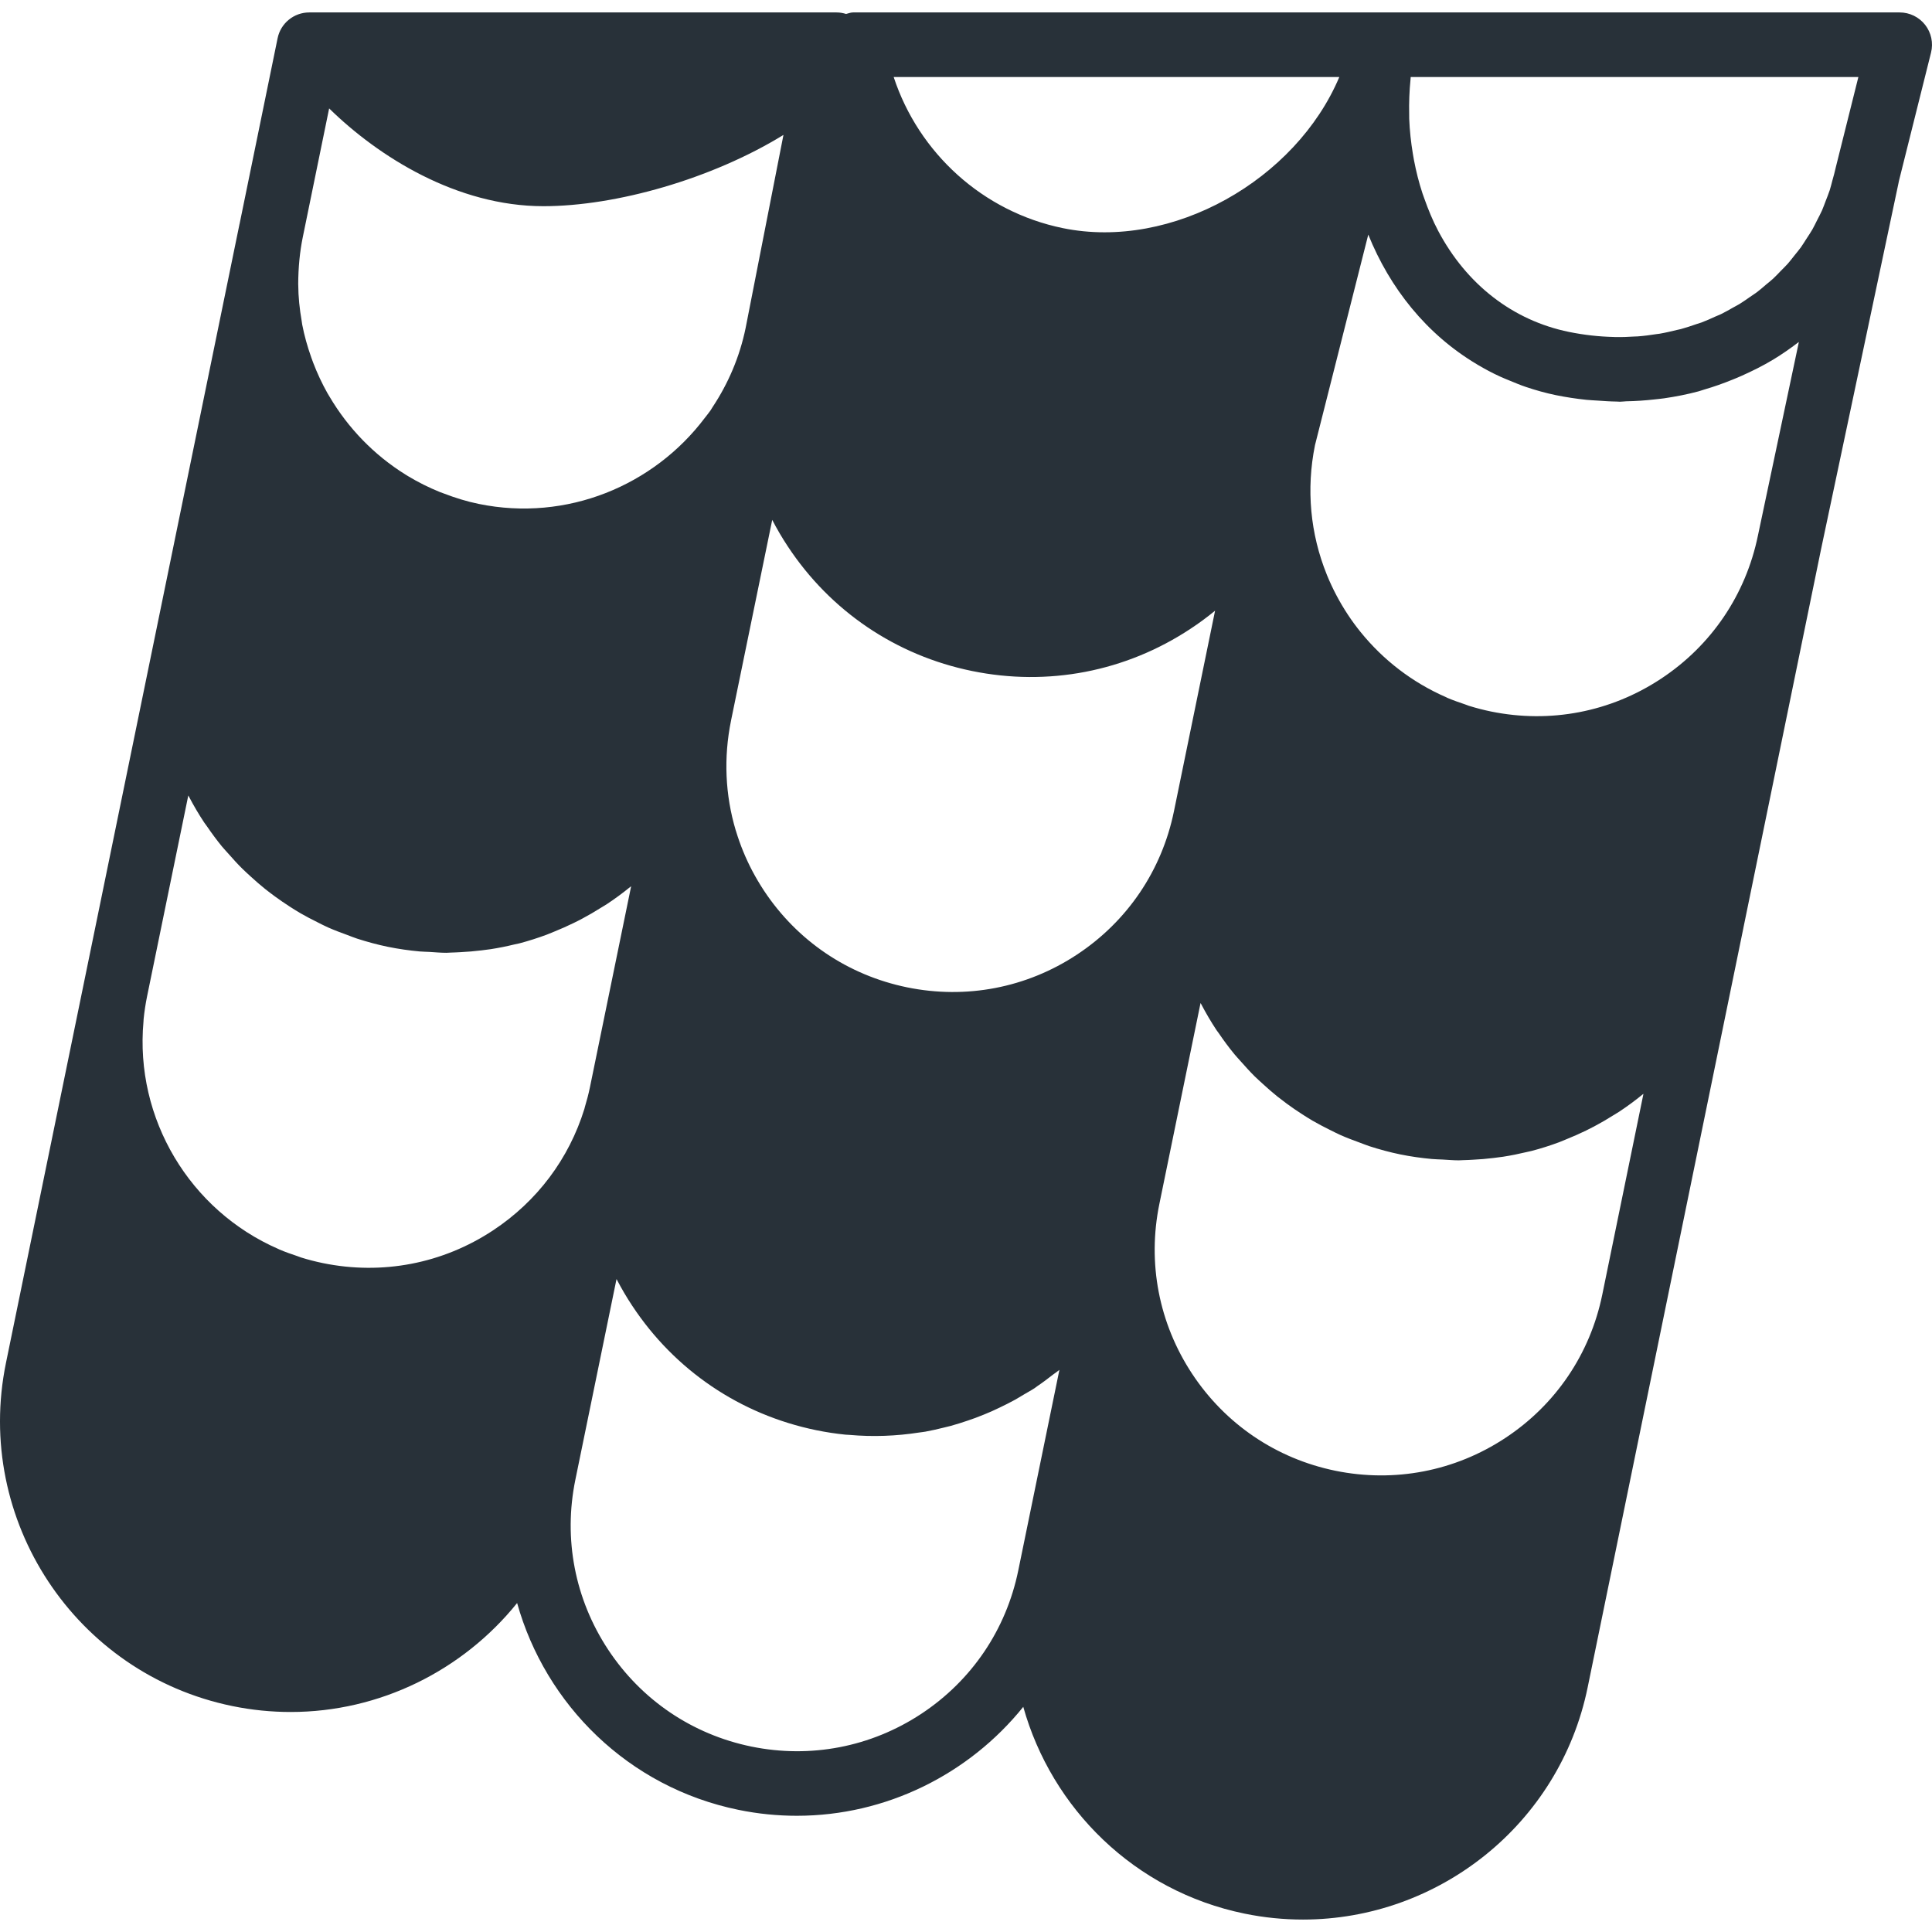 <?xml version="1.0"?>
<svg xmlns="http://www.w3.org/2000/svg" xmlns:xlink="http://www.w3.org/1999/xlink" xmlns:svgjs="http://svgjs.com/svgjs" version="1.1" width="512" height="512" x="0" y="0" viewBox="0 0 510.536 510.536" style="enable-background:new 0 0 512 512" xml:space="preserve" class=""><g>
<g xmlns="http://www.w3.org/2000/svg">
	<g>
		<path d="M508.727,6.572c-1.621-2.074-4.104-3.285-6.724-3.285H365.47H225.387c-0.631,0-1.203,0.265-1.809,0.401    c-0.794-0.247-1.63-0.401-2.483-0.401h-0.691H83.87h-2.15c-4.053,0-7.552,2.85-8.363,6.818L63.305,59.189    c-0.009,0.008-0.017,0.017-0.017,0.034L42.722,159.532L22.148,259.85c-0.009,0.026-0.009,0.06-0.017,0.085L1.574,360.16    c-8.508,41.481,18.321,82.159,59.802,90.667c5.188,1.067,10.351,1.57,15.454,1.57c23.535,0,45.448-10.948,59.819-28.791    c7.518,26.829,29.355,48.674,58.479,54.647c5.188,1.067,10.359,1.57,15.454,1.57c23.543,0,45.449-10.948,59.819-28.783    c7.518,26.82,29.355,48.666,58.479,54.639c5.188,1.067,10.359,1.57,15.454,1.57c35.695,0,67.772-25.071,75.213-61.372    l20.565-100.275c0-0.017,0.009-0.034,0.009-0.043l20.557-100.241c0-0.026,0.009-0.051,0.009-0.068l20.557-100.233    c0-0.009,0.008-0.026,0.008-0.034l20.395-96.418c0.051-0.265,0.111-0.538,0.162-0.794l8.474-33.877    C510.921,11.343,510.34,8.637,508.727,6.572z M353.916,20.354c-11.452,27.145-44.143,45.875-73.071,39.927    c-21.112-4.326-38.084-19.831-44.689-39.927H353.916z M80.013,62.662l6.963-34.014c13.013,12.749,33.741,25.839,56.627,25.839    c19.157,0,44.51-7.202,63.428-18.833l-9.993,50.995c-1.579,7.68-4.608,14.686-8.695,20.864c-0.205,0.307-0.384,0.649-0.597,0.956    c-0.469,0.683-1.007,1.306-1.502,1.963c-13.466,17.869-36.446,27.503-59.716,22.733c-3.191-0.649-6.255-1.613-9.216-2.748    c-0.375-0.137-0.751-0.265-1.109-0.41c-2.91-1.178-5.7-2.577-8.354-4.173c-0.239-0.145-0.469-0.29-0.708-0.435    c-8.286-5.154-15.155-12.262-20.07-20.599c-0.171-0.29-0.358-0.58-0.529-0.879c-1.459-2.594-2.722-5.299-3.789-8.09    c-0.179-0.469-0.341-0.939-0.512-1.408c-0.998-2.816-1.818-5.709-2.389-8.678c-0.06-0.316-0.085-0.64-0.137-0.947    c-0.546-3.132-0.887-6.323-0.904-9.574c0-0.026-0.009-0.051-0.009-0.085C78.818,70.683,79.228,66.485,80.013,62.662z     M130.274,325.139c-13.321,8.798-29.286,11.836-44.885,8.653c-2.005-0.41-3.959-0.913-5.862-1.51    c-0.35-0.111-0.683-0.264-1.024-0.375c-1.57-0.521-3.123-1.067-4.625-1.707c-0.119-0.051-0.222-0.119-0.341-0.162    c-23.33-10.155-37.956-34.389-35.618-60.117c0.017-0.213,0.009-0.427,0.034-0.631c0.205-1.997,0.503-4.002,0.913-6.007    l10.889-53.069c0.051,0.102,0.128,0.196,0.179,0.307c1.229,2.338,2.56,4.617,4.019,6.818c0.23,0.35,0.503,0.674,0.742,1.024    c1.254,1.835,2.569,3.618,3.977,5.342c0.58,0.7,1.22,1.357,1.826,2.048c1.143,1.306,2.313,2.594,3.55,3.814    c0.734,0.725,1.502,1.408,2.261,2.108c1.212,1.109,2.44,2.185,3.729,3.217c0.836,0.666,1.69,1.314,2.551,1.946    c1.314,0.964,2.662,1.886,4.036,2.773c0.905,0.58,1.818,1.152,2.748,1.698c1.459,0.845,2.953,1.621,4.471,2.372    c0.93,0.469,1.843,0.947,2.799,1.374c1.69,0.751,3.448,1.408,5.214,2.048c0.836,0.307,1.655,0.657,2.509,0.93    c2.654,0.853,5.359,1.596,8.149,2.167c2.807,0.572,5.589,0.964,8.371,1.22c0.87,0.077,1.741,0.077,2.611,0.128    c1.485,0.094,2.987,0.23,4.471,0.23c0.427,0,0.845-0.051,1.28-0.06c0.794-0.009,1.579-0.068,2.372-0.102    c1.886-0.094,3.755-0.247,5.606-0.478c0.819-0.094,1.63-0.196,2.441-0.316c2.125-0.333,4.224-0.751,6.306-1.263    c0.418-0.102,0.853-0.171,1.271-0.273c2.466-0.649,4.872-1.425,7.245-2.304c0.674-0.256,1.331-0.546,1.997-0.811    c1.724-0.7,3.422-1.442,5.086-2.261c0.759-0.367,1.51-0.742,2.253-1.143c1.673-0.887,3.294-1.835,4.89-2.842    c0.572-0.358,1.161-0.683,1.724-1.058c2.082-1.382,4.096-2.859,6.042-4.446c0.094-0.077,0.205-0.137,0.299-0.222l-10.88,53.077    c-0.358,1.766-0.819,3.49-1.331,5.197c-0.051,0.188-0.085,0.375-0.145,0.563C150.353,306.203,141.931,317.45,130.274,325.139z     M269.077,415.02c-3.208,15.633-12.305,29.073-25.626,37.862c-13.329,8.789-29.286,11.844-44.894,8.653    c-15.633-3.209-29.073-12.314-37.862-25.626c-8.789-13.329-11.861-29.269-8.653-44.894l10.871-53.009    c0.043,0.068,0.085,0.128,0.12,0.196c1.212,2.313,2.534,4.582,3.994,6.784c11.29,17.126,28.587,28.826,48.674,32.947    c2.569,0.529,5.137,0.913,7.706,1.178c0.35,0.034,0.691,0.026,1.041,0.06c6.212,0.555,12.407,0.316,18.483-0.631    c0.529-0.077,1.067-0.128,1.596-0.222c1.621-0.29,3.217-0.666,4.813-1.058c0.623-0.154,1.254-0.29,1.877-0.461    c1.527-0.418,3.038-0.905,4.548-1.417c0.674-0.23,1.348-0.461,2.014-0.708c1.434-0.538,2.842-1.109,4.25-1.724    c0.734-0.333,1.459-0.674,2.193-1.024c1.314-0.631,2.62-1.28,3.908-1.988c0.802-0.444,1.57-0.93,2.355-1.391    c0.973-0.589,1.98-1.109,2.935-1.741c0.222-0.145,0.41-0.316,0.631-0.469c1.451-0.973,2.842-2.031,4.224-3.106    c0.546-0.418,1.143-0.794,1.672-1.229L269.077,415.02z M284.591,252.256c-13.321,8.798-29.278,11.844-44.885,8.653    c-15.633-3.209-29.082-12.305-37.871-25.626c-1.092-1.664-2.099-3.371-3.021-5.112c-1.784-3.388-3.226-6.912-4.318-10.53    c-0.026-0.094-0.068-0.179-0.094-0.273c-2.765-9.284-3.217-19.166-1.229-28.919l0.009-0.06l10.88-53.009    c1.237,2.389,2.603,4.719,4.104,6.989c11.29,17.126,28.587,28.826,48.674,32.939c20.079,4.122,40.584,0.188,57.719-11.128    c2.278-1.493,4.446-3.098,6.528-4.804l-10.871,53.018C307.008,230.026,297.911,243.466,284.591,252.256z M423.403,342.129    c-3.209,15.633-12.305,29.082-25.626,37.862c-13.338,8.798-29.286,11.844-44.894,8.661c-15.633-3.208-29.073-12.314-37.862-25.626    c-8.789-13.329-11.861-29.269-8.653-44.894l10.88-53.077c0.051,0.102,0.119,0.188,0.171,0.29c1.237,2.355,2.577,4.651,4.045,6.869    c0.179,0.273,0.401,0.529,0.589,0.802c1.297,1.911,2.671,3.772,4.139,5.555c0.555,0.674,1.161,1.306,1.741,1.963    c1.178,1.331,2.364,2.645,3.627,3.9c0.717,0.708,1.476,1.374,2.219,2.057c1.229,1.126,2.475,2.219,3.772,3.26    c0.828,0.657,1.673,1.297,2.526,1.929c1.323,0.973,2.679,1.894,4.07,2.79c0.896,0.572,1.792,1.143,2.714,1.681    c1.468,0.853,2.97,1.63,4.497,2.389c0.93,0.461,1.835,0.93,2.782,1.357c1.698,0.759,3.447,1.417,5.214,2.057    c0.845,0.307,1.655,0.649,2.517,0.93c2.654,0.853,5.359,1.596,8.149,2.167c2.79,0.572,5.564,0.956,8.329,1.212    c0.947,0.094,1.877,0.094,2.825,0.145c1.434,0.077,2.876,0.213,4.309,0.213c0.401,0,0.802-0.043,1.203-0.051    c0.853-0.008,1.69-0.068,2.526-0.111c1.835-0.085,3.644-0.239,5.444-0.461c0.853-0.102,1.707-0.205,2.551-0.333    c2.091-0.324,4.147-0.742,6.187-1.229c0.452-0.111,0.913-0.188,1.357-0.307c2.466-0.64,4.881-1.417,7.253-2.295    c0.649-0.247,1.289-0.529,1.937-0.794c1.758-0.708,3.49-1.468,5.18-2.295c0.725-0.35,1.442-0.717,2.15-1.092    c1.741-0.922,3.43-1.911,5.094-2.961c0.503-0.316,1.024-0.606,1.519-0.93c2.125-1.408,4.181-2.918,6.153-4.531    c0.077-0.06,0.171-0.111,0.247-0.179L423.403,342.129z M464.542,141.501c-3.208,15.633-12.305,29.082-25.626,37.862    c-13.321,8.806-29.278,11.844-44.885,8.661c-2.005-0.41-3.959-0.922-5.862-1.51c-0.358-0.12-0.691-0.265-1.041-0.384    c-1.562-0.521-3.115-1.067-4.608-1.698c-0.137-0.06-0.273-0.145-0.41-0.205c-8.943-3.9-16.614-9.856-22.536-17.169    c-1.203-1.485-2.347-3.038-3.413-4.659c-2.193-3.328-4.028-6.818-5.504-10.428c-0.017-0.043-0.026-0.085-0.051-0.137    c-4.361-10.769-5.478-22.571-3.115-34.21l14.08-55.629c5.7,14.131,15.334,26.317,28.732,34.287    c0.094,0.06,0.188,0.111,0.282,0.171c1.852,1.092,3.755,2.116,5.76,3.029c0.811,0.384,1.655,0.708,2.492,1.058    c1.459,0.597,2.901,1.22,4.429,1.724c2.569,0.862,5.197,1.604,7.893,2.159c2.68,0.546,5.35,0.947,8.021,1.229    c0.998,0.111,1.988,0.128,2.987,0.205c1.673,0.12,3.345,0.239,5.009,0.256c0.307,0,0.606,0.043,0.913,0.043    c0.546,0,1.075-0.094,1.621-0.111c2.517-0.043,5.009-0.213,7.492-0.495c0.845-0.094,1.69-0.171,2.534-0.29    c3.081-0.452,6.118-1.041,9.105-1.843c0.512-0.137,0.998-0.333,1.51-0.478c2.56-0.742,5.06-1.63,7.526-2.637    c0.794-0.316,1.57-0.64,2.347-0.99c2.867-1.28,5.683-2.679,8.388-4.309c2.27-1.382,4.429-2.884,6.502-4.463    c0.077-0.06,0.162-0.111,0.239-0.162L464.542,141.501z M485.124,44.17c0,0.009,0,0.009-0.009,0.017l-0.017,0.094    c-0.239,1.152-0.572,2.261-0.879,3.388c-0.23,0.853-0.435,1.732-0.7,2.569c-0.324,0.998-0.725,1.946-1.092,2.91    c-0.316,0.819-0.606,1.655-0.956,2.458c-0.41,0.922-0.896,1.801-1.348,2.697c-0.401,0.785-0.768,1.587-1.203,2.338    c-0.486,0.845-1.032,1.647-1.562,2.458c-0.486,0.751-0.947,1.519-1.459,2.244c-0.546,0.759-1.152,1.459-1.724,2.176    c-0.58,0.725-1.135,1.476-1.749,2.167c-0.58,0.649-1.212,1.254-1.826,1.877c-0.683,0.7-1.331,1.417-2.048,2.074    c-0.597,0.555-1.246,1.05-1.869,1.57c-0.794,0.674-1.562,1.365-2.389,1.988c-0.589,0.435-1.212,0.828-1.818,1.246    c-0.913,0.631-1.826,1.297-2.782,1.877c-0.555,0.341-1.143,0.623-1.707,0.947c-1.058,0.597-2.108,1.212-3.2,1.741    c-0.503,0.247-1.041,0.435-1.553,0.666c-1.195,0.546-2.389,1.092-3.627,1.553c-0.444,0.162-0.913,0.282-1.357,0.435    c-1.348,0.469-2.688,0.922-4.07,1.297c-0.35,0.094-0.717,0.145-1.067,0.239c-1.502,0.367-3.021,0.725-4.565,0.99    c-0.265,0.051-0.538,0.06-0.802,0.102c-1.647,0.256-3.311,0.486-5,0.606c-0.23,0.017-0.469,0.009-0.7,0.026    c-1.732,0.111-3.482,0.179-5.257,0.145c-0.094,0-0.188-0.017-0.282-0.017c-3.917-0.085-7.893-0.521-11.913-1.34    c-14.797-3.029-27.068-12.527-34.569-26.735c-1.434-2.714-2.611-5.589-3.652-8.533c-0.162-0.452-0.341-0.905-0.486-1.365    c-0.939-2.842-1.673-5.777-2.244-8.772c-0.102-0.546-0.196-1.109-0.29-1.664c-0.503-3.046-0.845-6.135-0.964-9.267    c-0.017-0.358,0-0.725-0.008-1.092c-0.068-3.106,0.043-6.229,0.358-9.353c0.017-0.188,0.017-0.375,0.043-0.572h118.298    L485.124,44.17z" fill="#283139" data-original="#000000" style="" class=""/>
	</g>
</g>
<g xmlns="http://www.w3.org/2000/svg">
</g>
<g xmlns="http://www.w3.org/2000/svg">
</g>
<g xmlns="http://www.w3.org/2000/svg">
</g>
<g xmlns="http://www.w3.org/2000/svg">
</g>
<g xmlns="http://www.w3.org/2000/svg">
</g>
<g xmlns="http://www.w3.org/2000/svg">
</g>
<g xmlns="http://www.w3.org/2000/svg">
</g>
<g xmlns="http://www.w3.org/2000/svg">
</g>
<g xmlns="http://www.w3.org/2000/svg">
</g>
<g xmlns="http://www.w3.org/2000/svg">
</g>
<g xmlns="http://www.w3.org/2000/svg">
</g>
<g xmlns="http://www.w3.org/2000/svg">
</g>
<g xmlns="http://www.w3.org/2000/svg">
</g>
<g xmlns="http://www.w3.org/2000/svg">
</g>
<g xmlns="http://www.w3.org/2000/svg">
</g>
</g></svg>
